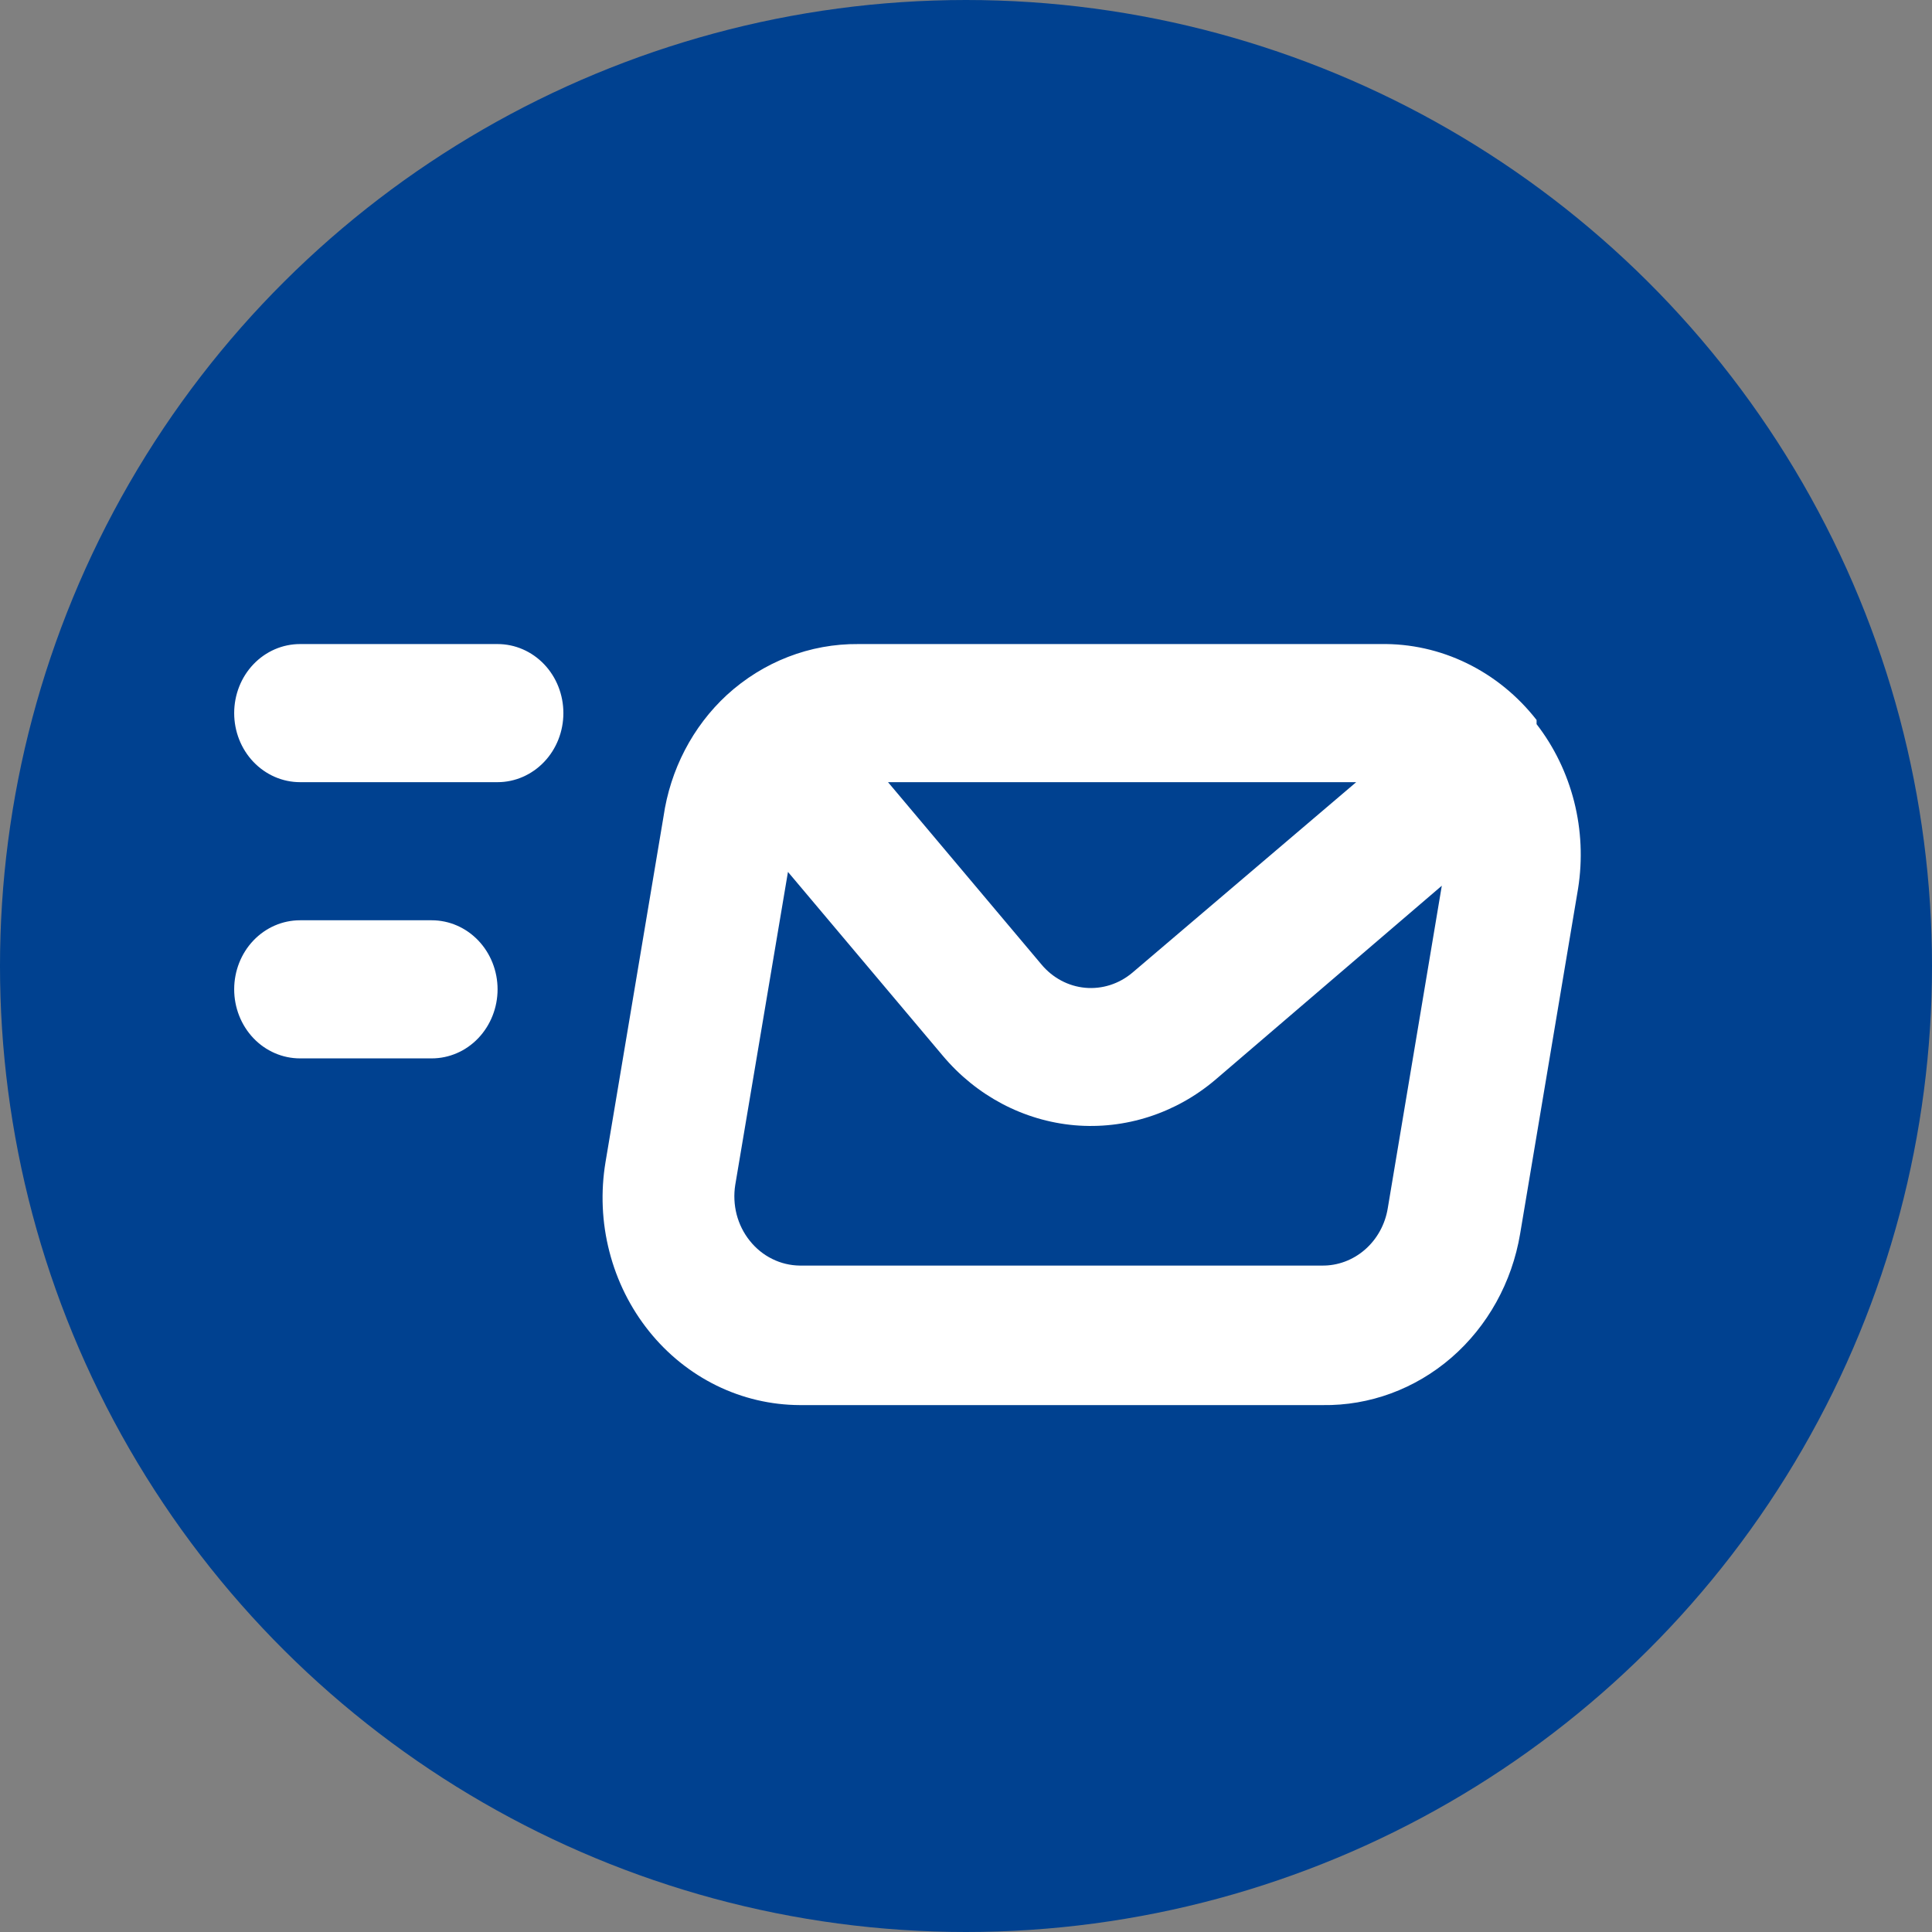 <svg width="33" height="33" viewBox="0 0 33 33" fill="none" xmlns="http://www.w3.org/2000/svg">
<rect x="0" y="0" width="33" height="33" fill="#808080" stroke="none"/>
<circle cx="16.5" cy="16.5" r="16.5" transform="rotate(-90 16.5 16.5)" fill="#004190"/>
<path d="M7.374 15.719H5.125C4.826 15.719 4.54 15.843 4.329 16.064C4.118 16.285 4 16.586 4 16.898C4 17.211 4.118 17.511 4.329 17.733C4.54 17.954 4.826 18.078 5.125 18.078H7.374C7.672 18.078 7.958 17.954 8.169 17.733C8.38 17.511 8.499 17.211 8.499 16.898C8.499 16.586 8.38 16.285 8.169 16.064C7.958 15.843 7.672 15.719 7.374 15.719ZM26.246 12.369V12.298C25.924 11.885 25.517 11.554 25.055 11.329C24.594 11.104 24.09 10.992 23.581 11.001H14.662C13.835 10.993 13.035 11.303 12.413 11.873C11.831 12.411 11.449 13.146 11.333 13.949L10.343 19.847C10.258 20.357 10.28 20.88 10.409 21.379C10.537 21.878 10.768 22.342 11.085 22.737C11.401 23.132 11.796 23.449 12.24 23.667C12.685 23.885 13.17 23.998 13.661 24H22.591C23.393 24.012 24.173 23.725 24.792 23.189C25.41 22.653 25.826 21.903 25.965 21.074L26.955 15.176C27.033 14.682 27.01 14.177 26.888 13.693C26.765 13.209 26.547 12.758 26.246 12.369ZM23.165 13.36L19.341 16.615C19.114 16.806 18.827 16.898 18.537 16.872C18.248 16.846 17.98 16.703 17.789 16.474L15.168 13.36H23.165ZM23.704 20.638C23.659 20.915 23.52 21.166 23.314 21.345C23.108 21.524 22.848 21.621 22.58 21.617H13.661C13.498 21.615 13.337 21.577 13.189 21.503C13.041 21.43 12.911 21.324 12.806 21.192C12.701 21.061 12.625 20.908 12.582 20.743C12.54 20.578 12.532 20.405 12.559 20.237L13.459 14.893L16.102 18.031C16.677 18.717 17.483 19.142 18.351 19.22C19.218 19.296 20.081 19.018 20.758 18.444L24.627 15.129L23.704 20.638ZM8.499 11.001H5.125C4.826 11.001 4.54 11.125 4.329 11.346C4.118 11.567 4 11.867 4 12.18C4 12.493 4.118 12.793 4.329 13.014C4.54 13.235 4.826 13.36 5.125 13.36H8.499C8.797 13.36 9.083 13.235 9.294 13.014C9.505 12.793 9.623 12.493 9.623 12.18C9.623 11.867 9.505 11.567 9.294 11.346C9.083 11.125 8.797 11.001 8.499 11.001Z" fill="white"/>
</svg>
